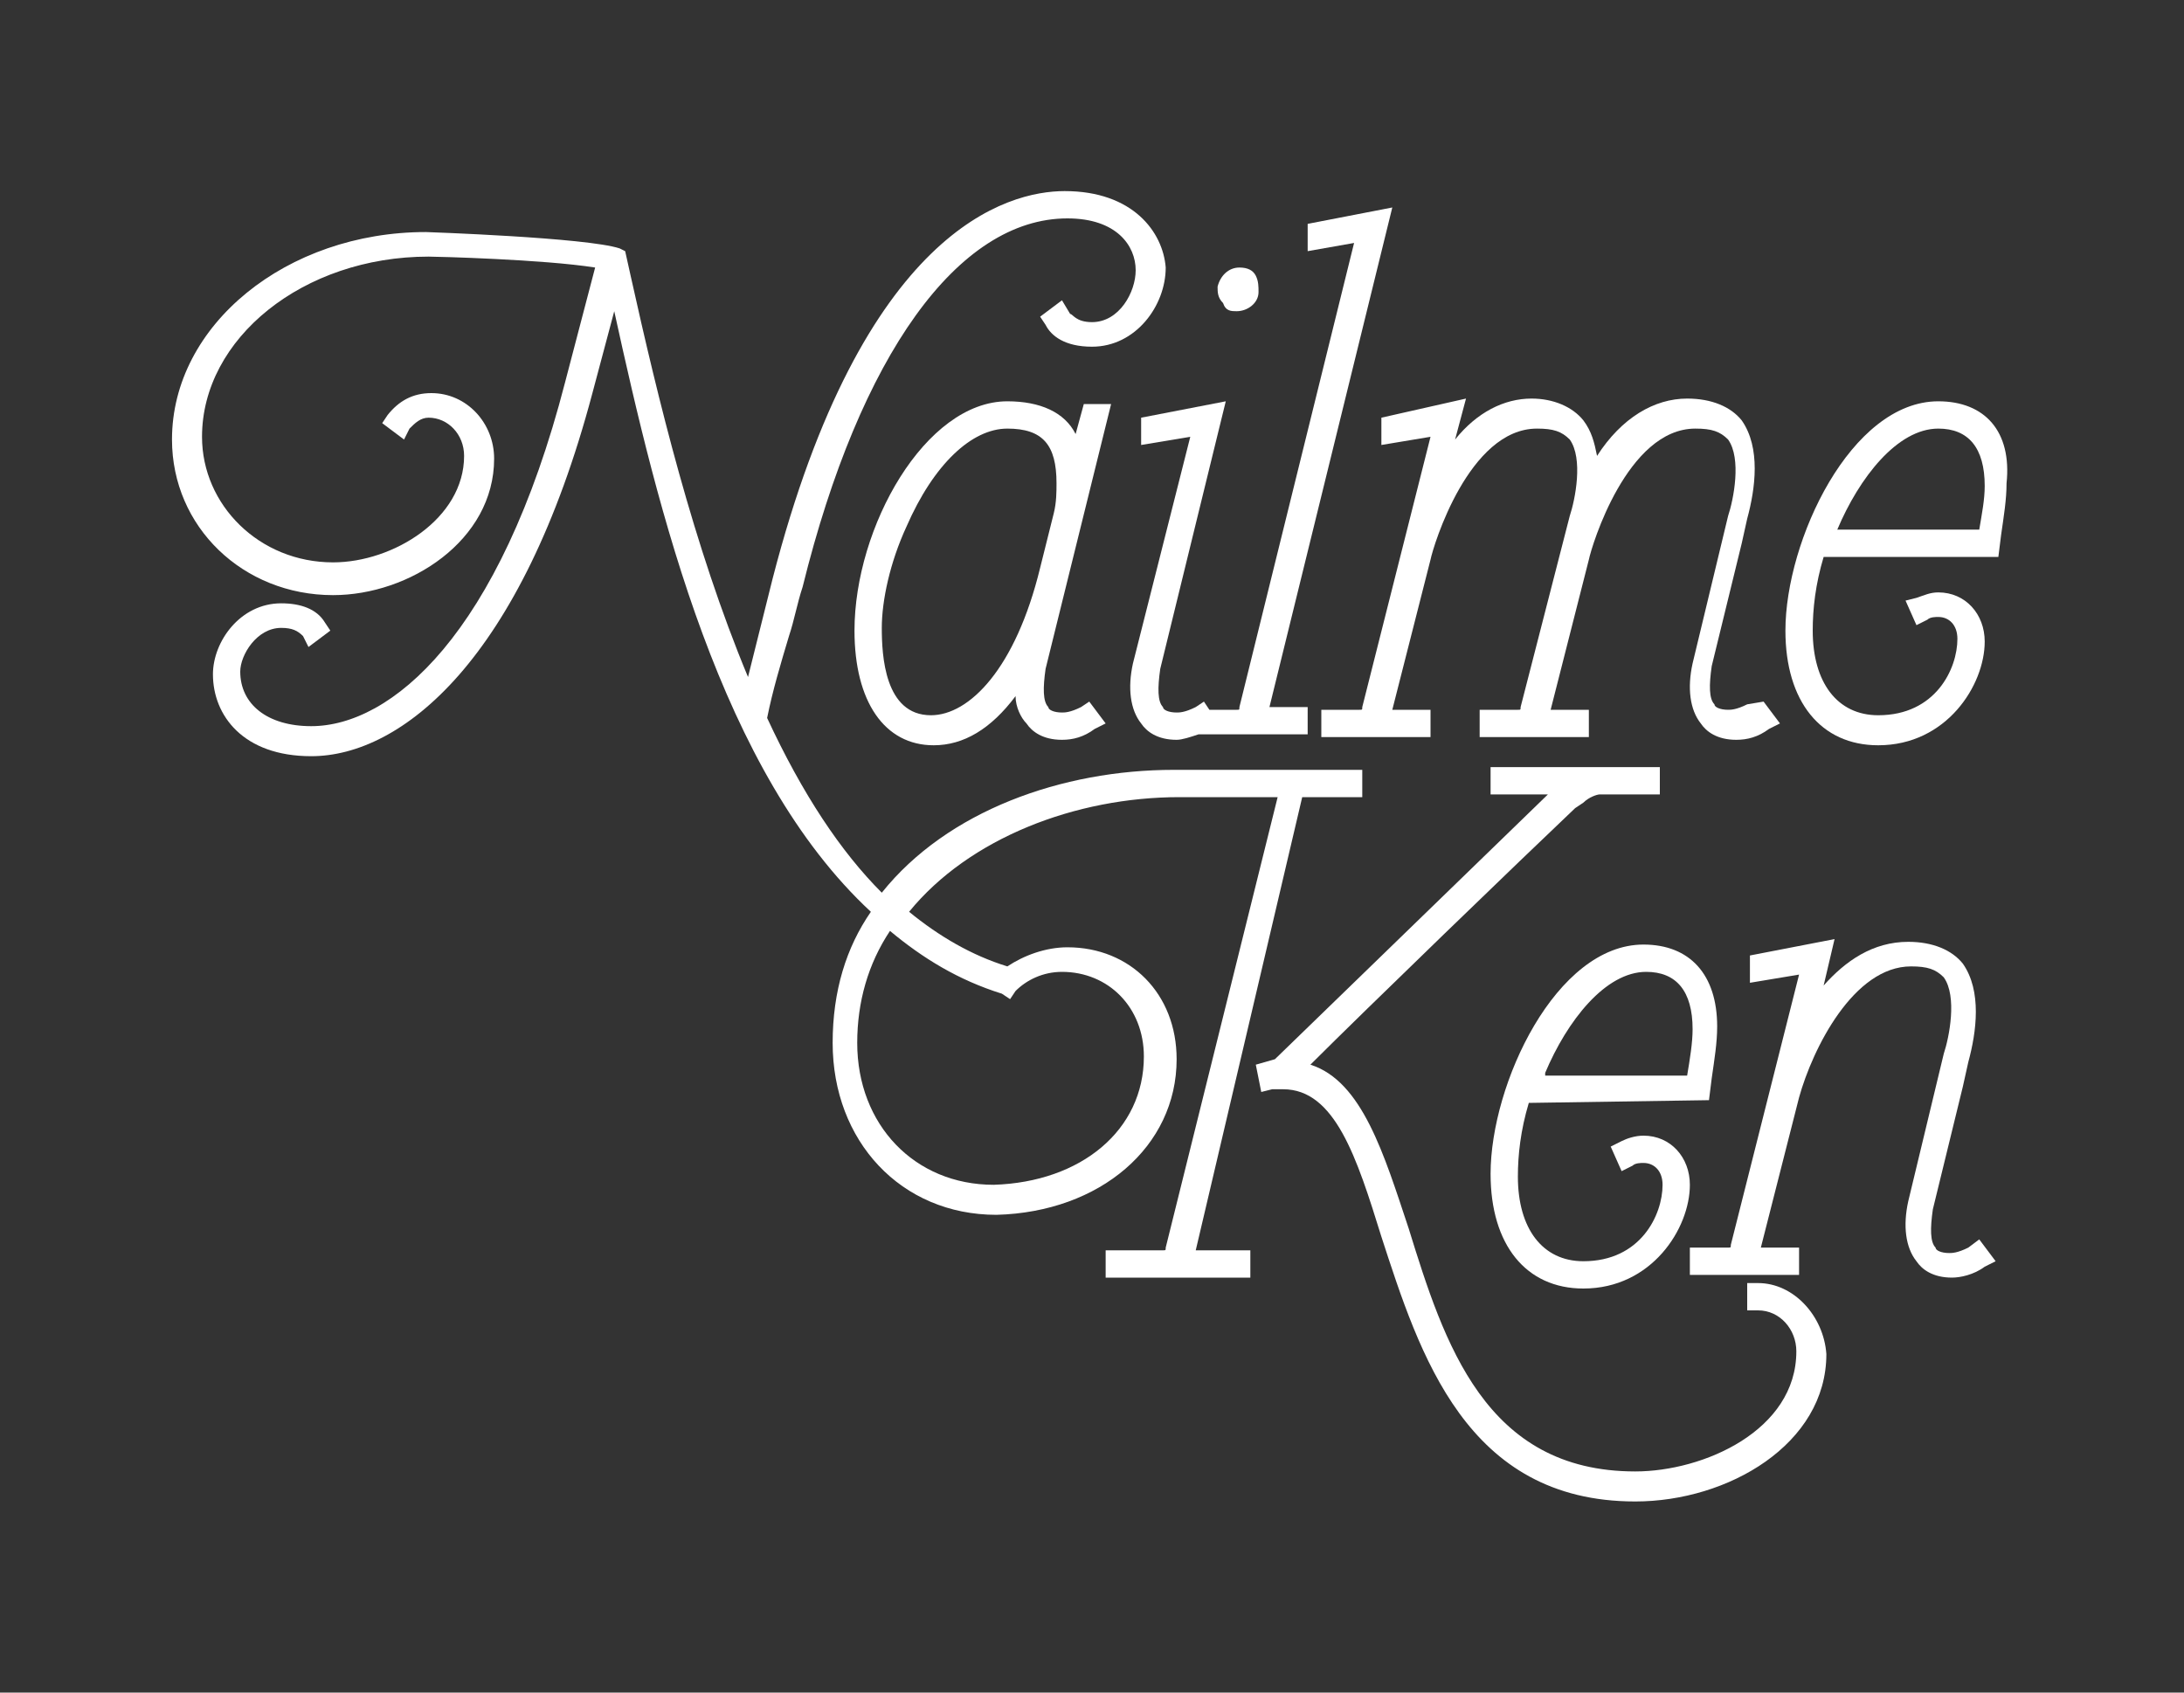<?xml version="1.0" encoding="utf-8"?>
<!-- Generator: Adobe Illustrator 26.3.1, SVG Export Plug-In . SVG Version: 6.00 Build 0)  -->
<svg version="1.1" id="Layer_1" xmlns="http://www.w3.org/2000/svg" xmlns:xlink="http://www.w3.org/1999/xlink" x="0px" y="0px"
	 viewBox="0 0 80 62" style="enable-background:new 0 0 80 62;" xml:space="preserve">
<rect x="0" y="0" width="80" height="62" fill="#333333" stroke="none"/>
<style type="text/css">
	.st0{fill:#FFFFFF;}
</style>
<g>
	<path class="st0" d="M40.7,14.8h-1l-0.3,1.1c-0.4-0.8-1.3-1.2-2.5-1.2c-3,0-5.6,4.6-5.6,8.4c0,2.6,1.1,4.2,2.9,4.2
		c1.1,0,2.1-0.6,3-1.8c0,0.4,0.2,0.8,0.4,1c0.2,0.3,0.6,0.6,1.3,0.6c0.4,0,0.8-0.1,1.2-0.4l0.4-0.2l-0.6-0.8l-0.3,0.2
		c-0.4,0.2-0.6,0.2-0.7,0.2c-0.3,0-0.5-0.1-0.5-0.2c-0.2-0.2-0.2-0.7-0.1-1.4L40.7,14.8z M33.2,19.3c1-2.3,2.4-3.6,3.7-3.6
		c1.3,0,1.8,0.6,1.8,2c0,0.3,0,0.7-0.1,1.1l-0.5,2l0,0c-0.9,3.7-2.6,5.4-4,5.4c-1.7,0-1.8-2.2-1.8-3.2C32.3,22,32.6,20.6,33.2,19.3z
		"/>
	<path class="st0" d="M45.3,11.4c0.4,0,0.8-0.3,0.8-0.7c0-0.2,0-0.4-0.1-0.6c-0.1-0.2-0.3-0.3-0.6-0.3c-0.4,0-0.7,0.3-0.8,0.7
		c0,0.2,0,0.4,0.2,0.6C44.9,11.4,45.1,11.4,45.3,11.4z"/>
	<path class="st0" d="M45.4,25.9c0,0.1,0,0.1-0.1,0.1h-1l-0.2-0.3l-0.3,0.2c-0.4,0.2-0.6,0.2-0.7,0.2c-0.3,0-0.5-0.1-0.5-0.2
		c-0.2-0.2-0.2-0.7-0.1-1.4l2.4-9.8l-3.1,0.6v1l1.8-0.3l-2.1,8.3c-0.2,0.9-0.1,1.7,0.3,2.2c0.2,0.3,0.6,0.6,1.3,0.6
		c0.2,0,0.5-0.1,0.8-0.2v0h4v-1h-1.4l4.5-18.3l-3.1,0.6v1l1.7-0.3L45.4,25.9z"/>
	<path class="st0" d="M50.6,15.3v1l1.8-0.3l-2.5,9.9c0,0.1,0,0.1-0.1,0.1h-1.4v1h4v-1H51l1.4-5.5c0.1-0.5,1.4-4.8,3.9-4.8
		c0.6,0,0.9,0.1,1.2,0.4c0.5,0.7,0.2,2.2,0,2.8l-1.8,7c0,0.1,0,0.1-0.1,0.1h-1.4v1h4v-1h-1.4l1.4-5.5c0.1-0.5,1.4-4.8,3.9-4.8
		c0.6,0,0.9,0.1,1.2,0.4c0.5,0.7,0.2,2.2,0,2.8l-1.3,5.4c-0.2,0.9-0.1,1.7,0.3,2.2c0.2,0.3,0.6,0.6,1.3,0.6c0.4,0,0.8-0.1,1.2-0.4
		l0.4-0.2l-0.6-0.8L64,25.8c-0.4,0.2-0.6,0.2-0.7,0.2c-0.3,0-0.5-0.1-0.5-0.2c-0.2-0.2-0.2-0.7-0.1-1.4l1.1-4.5l0.2-0.9
		c0.3-1.1,0.5-2.6-0.2-3.6c-0.4-0.5-1.1-0.8-2-0.8c-1.2,0-2.4,0.7-3.3,2.1c-0.1-0.5-0.2-0.9-0.5-1.3c-0.4-0.5-1.1-0.8-1.9-0.8
		c-1,0-2,0.5-2.8,1.5l0.4-1.5L50.6,15.3z"/>
	<path class="st0" d="M71,14.7c-3.2,0-5.6,5.1-5.6,8.4c0,2.6,1.3,4.2,3.4,4.2c2.5,0,3.9-2.2,3.9-3.8c0-1-0.7-1.8-1.7-1.8
		c-0.3,0-0.5,0.1-0.8,0.2L69.8,22l0.4,0.9l0.4-0.2c0.1-0.1,0.3-0.1,0.4-0.1c0.4,0,0.7,0.3,0.7,0.8c0,1.1-0.8,2.8-2.9,2.8
		c-1.5,0-2.4-1.2-2.4-3.1c0-0.8,0.1-1.7,0.4-2.7h6.4l0.1-0.8c0.1-0.7,0.2-1.3,0.2-1.9C73.7,15.8,72.7,14.7,71,14.7z M72.5,19.4h-5.2
		c0.8-1.9,2.2-3.7,3.7-3.7c1.1,0,1.7,0.7,1.7,2.1C72.7,18.3,72.6,18.8,72.5,19.4z"/>
	<path class="st0" d="M64.4,47h-0.4v1h0.4c0.8,0,1.4,0.7,1.4,1.5c0,2.9-3.4,4.4-5.9,4.4c-5.5,0-7-4.7-8.3-8.9
		c-0.9-2.7-1.7-5.4-3.6-6c2-2,7.8-7.6,9.7-9.4l0.3-0.2c0.2-0.2,0.5-0.3,0.6-0.3h2.2v-1h-6.2v1h2.1l-10,9.7L46,39l0.2,1l0.4-0.1
		c0.1,0,0.3,0,0.4,0c1.9,0,2.7,2.5,3.6,5.4c1.4,4.3,3.1,9.7,9.3,9.7c3.4,0,7-2.1,7-5.4C66.8,48.2,65.7,47,64.4,47z"/>
	<path class="st0" d="M47.7,29.2C47.7,29.2,47.7,29.2,47.7,29.2l2.2,0v-1H43c-4.1,0-8.3,1.5-10.7,4.5c-1.5-1.5-2.9-3.6-4.2-6.4
		c0.2-1,0.5-2,0.8-3c0.2-0.6,0.3-1.2,0.5-1.8C31.5,13,35.1,8,39.1,8c1.8,0,2.5,1,2.5,1.9c0,0.8-0.6,1.9-1.6,1.9
		c-0.6,0-0.7-0.3-0.8-0.3L38.9,11l-0.8,0.6l0.2,0.3c0.2,0.4,0.7,0.8,1.7,0.8c1.6,0,2.7-1.5,2.7-2.9C42.6,8.5,41.5,7,39,7
		c-2.1,0-7.4,1.4-10.7,14.2l-0.9,3.6c-2-4.8-3.3-10.2-4.3-14.7l-0.2-0.9l-0.2-0.1c-1.2-0.4-7.1-0.6-7.1-0.6c-5.1,0-9.3,3.4-9.3,7.6
		c0,3.2,2.6,5.7,5.9,5.7c2.8,0,5.9-2,5.9-5c0-1.3-1-2.4-2.3-2.4c-0.7,0-1.2,0.3-1.6,0.8l-0.2,0.3l0.8,0.6l0.2-0.4
		c0.2-0.2,0.4-0.4,0.7-0.4c0.7,0,1.3,0.6,1.3,1.4c0,2.3-2.6,3.9-4.8,3.9c-2.7,0-4.8-2.1-4.8-4.6c0-3.6,3.7-6.6,8.3-6.6
		c0.3,0,4.2,0.1,6.1,0.4l-1.1,4.2c-2.4,9.3-6.4,12.6-9.3,12.6c-1.6,0-2.6-0.8-2.6-2c0-0.6,0.6-1.6,1.5-1.6c0.4,0,0.6,0.1,0.8,0.3
		l0.2,0.4l0.8-0.6l-0.2-0.3c-0.3-0.5-0.9-0.7-1.6-0.7c-1.5,0-2.5,1.4-2.5,2.6c0,1.5,1.1,3,3.6,3c3.3,0,7.7-3.5,10.3-13.3l0.8-3
		c1.6,7.3,3.9,16.9,9.4,22c-0.9,1.3-1.4,2.9-1.4,4.8c0,3.6,2.5,6.3,6,6.3c3.8-0.1,6.6-2.5,6.6-5.7c0-2.4-1.7-4.1-4-4.1
		c-0.8,0-1.6,0.3-2.2,0.7c-1.3-0.4-2.5-1.1-3.6-2c2.2-2.7,6.1-4.2,9.9-4.2h3.6l-4.1,16.5c0,0.1,0,0.1-0.1,0.1h-2.1v1h5.3v-1h-2
		L47.7,29.2z M36.7,36.4l0.3,0.2l0.2-0.3c0.4-0.4,1-0.7,1.7-0.7c1.7,0,3,1.3,3,3.1c0,2.7-2.3,4.6-5.5,4.7c-2.9,0-5-2.2-5-5.2
		c0-1.5,0.4-2.9,1.2-4.1C33.8,35.1,35.1,35.9,36.7,36.4z"/>
	<path class="st0" d="M62.6,40.3l0.1-0.8c0.1-0.7,0.2-1.3,0.2-1.9c0-1.9-1-3-2.7-3c-3.2,0-5.6,5.1-5.6,8.4c0,2.6,1.3,4.2,3.4,4.2
		c2.5,0,3.9-2.2,3.9-3.8c0-1-0.7-1.8-1.7-1.8c-0.3,0-0.6,0.1-0.8,0.2l-0.4,0.2l0.4,0.9l0.4-0.2c0.1-0.1,0.3-0.1,0.4-0.1
		c0.4,0,0.7,0.3,0.7,0.8c0,1.1-0.8,2.8-2.9,2.8c-1.5,0-2.4-1.2-2.4-3.1c0-0.8,0.1-1.7,0.4-2.7L62.6,40.3L62.6,40.3z M56.6,39.3
		c0.8-1.9,2.2-3.7,3.7-3.7c1.1,0,1.7,0.7,1.7,2.1c0,0.5-0.1,1.1-0.2,1.7H56.6z"/>
	<path class="st0" d="M72.1,45.7c-0.4,0.2-0.6,0.2-0.7,0.2c-0.3,0-0.5-0.1-0.5-0.2c-0.2-0.2-0.2-0.7-0.1-1.4l1.1-4.5l0.2-0.9
		c0.3-1.1,0.5-2.6-0.2-3.6c-0.4-0.5-1.1-0.8-2-0.8c-1.3,0-2.3,0.7-3.1,1.6l0.4-1.7l-3.1,0.6v1l1.8-0.3l-2.5,9.9c0,0.1,0,0.1-0.1,0.1
		h-1.4v1h4v-1h-1.4l1.4-5.5c0.5-1.8,2-4.8,4.1-4.8c0.6,0,0.9,0.1,1.2,0.4c0.5,0.7,0.2,2.2,0,2.8l-1.3,5.4c-0.2,0.9-0.1,1.7,0.3,2.2
		c0.2,0.3,0.6,0.6,1.3,0.6c0.3,0,0.8-0.1,1.2-0.4l0.4-0.2l-0.6-0.8L72.1,45.7z"/>
</g>
</svg>
